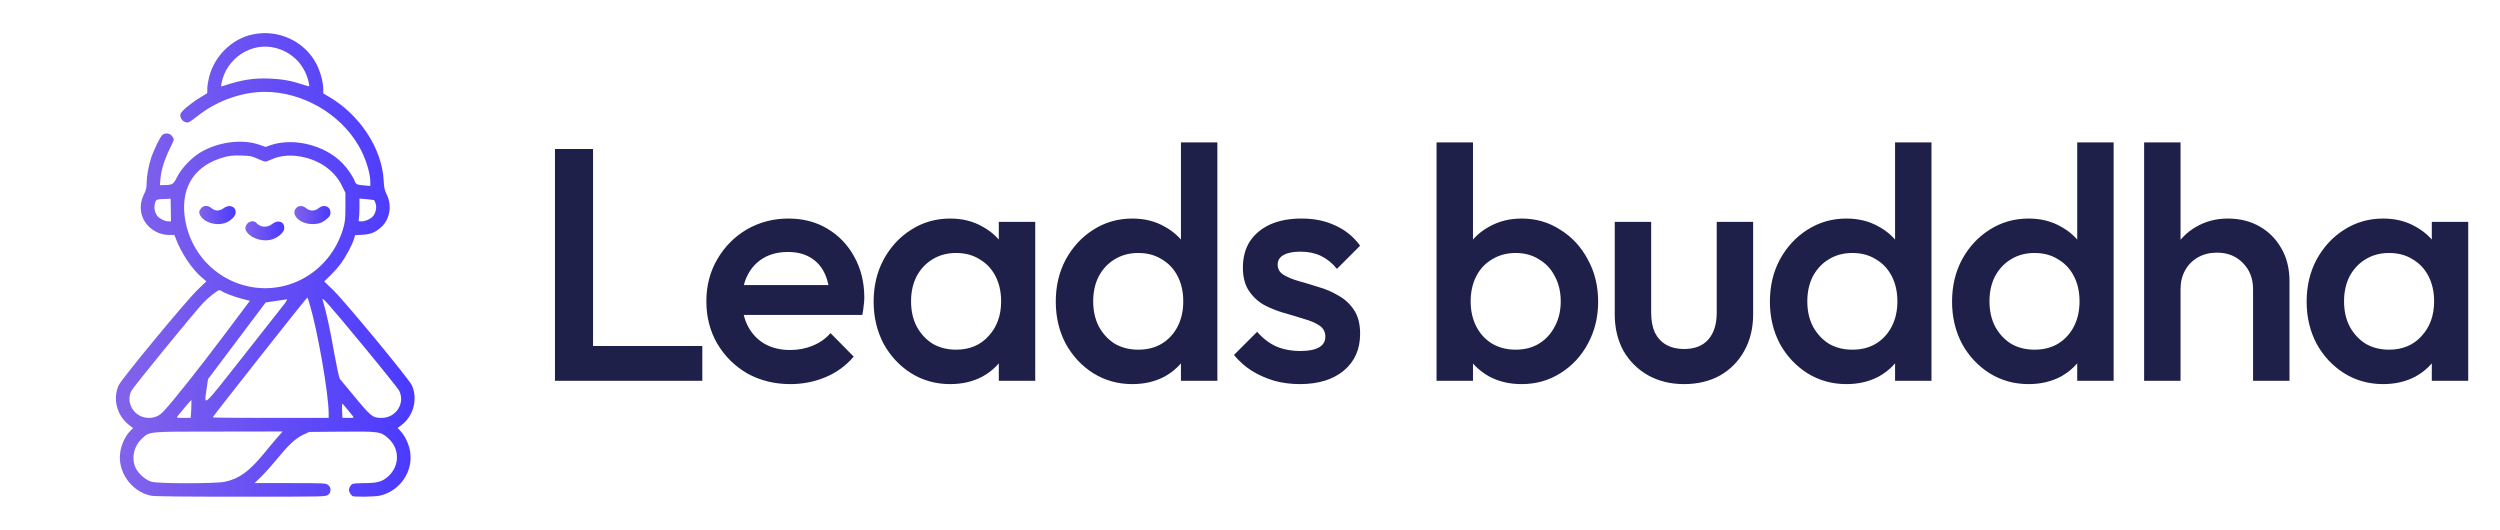 <svg width="151" height="32" viewBox="0 0 151 32" fill="none" xmlns="http://www.w3.org/2000/svg">
<path d="M15.256 2.08C14.009 2.342 12.953 3.382 12.63 4.651C12.57 4.886 12.521 5.198 12.521 5.351L12.516 5.63L12.094 5.887C11.537 6.221 10.946 6.719 10.902 6.883C10.853 7.085 10.989 7.315 11.192 7.37C11.389 7.43 11.351 7.452 12.084 6.894C13.172 6.062 14.665 5.548 15.989 5.548C18.259 5.548 20.535 6.855 21.662 8.803C22.067 9.492 22.367 10.433 22.367 10.985V11.232L22.056 11.204C21.552 11.16 21.509 11.144 21.432 10.953C21.317 10.652 21.005 10.198 20.71 9.886C19.66 8.775 17.745 8.289 16.334 8.77L16.044 8.874L15.634 8.732C14.583 8.376 13.112 8.584 12.067 9.229C11.525 9.569 10.951 10.181 10.694 10.695C10.47 11.139 10.426 11.166 9.956 11.177L9.66 11.182L9.693 10.777C9.737 10.269 9.95 9.596 10.256 8.983C10.388 8.721 10.497 8.469 10.497 8.431C10.497 8.387 10.448 8.289 10.382 8.207C10.245 8.031 9.95 8.01 9.791 8.168C9.655 8.305 9.283 9.076 9.135 9.514C8.971 10.017 8.856 10.646 8.856 11.051C8.856 11.352 8.823 11.478 8.681 11.768C8.342 12.462 8.49 13.25 9.058 13.748C9.37 14.027 9.802 14.191 10.218 14.191H10.535L10.634 14.448C10.946 15.28 11.613 16.281 12.193 16.762L12.466 16.992L11.919 17.517C11.192 18.228 7.357 22.867 7.171 23.266C6.794 24.087 7.056 25.104 7.8 25.673L8.036 25.854L7.844 26.056C7.582 26.318 7.341 26.827 7.27 27.27C7.067 28.463 7.91 29.683 9.119 29.94C9.321 29.983 10.946 30 14.54 30C19.649 30 19.671 30 19.818 29.885C19.922 29.803 19.96 29.721 19.96 29.59C19.96 29.458 19.922 29.376 19.818 29.294C19.676 29.185 19.616 29.179 17.526 29.179H15.377L15.732 28.835C15.929 28.649 16.356 28.178 16.678 27.785C17.45 26.849 17.844 26.483 18.303 26.264L18.675 26.089L20.633 26.072C22.904 26.05 22.997 26.067 23.451 26.472C24.151 27.101 24.151 28.134 23.451 28.769C23.09 29.097 22.789 29.179 22.001 29.179C21.656 29.179 21.334 29.201 21.279 29.234C21.224 29.261 21.148 29.354 21.115 29.447C21.06 29.579 21.06 29.633 21.131 29.77C21.175 29.858 21.257 29.945 21.301 29.967C21.454 30.022 22.619 30.005 22.925 29.94C24.134 29.683 24.96 28.501 24.774 27.298C24.709 26.849 24.473 26.34 24.205 26.05L24.019 25.848L24.238 25.684C24.977 25.142 25.25 24.081 24.873 23.266C24.687 22.872 20.847 18.223 20.125 17.522L19.583 16.997L19.944 16.647C20.141 16.456 20.42 16.144 20.562 15.952C20.852 15.575 21.279 14.782 21.383 14.432L21.448 14.202L21.897 14.18C22.395 14.153 22.668 14.038 23.024 13.72C23.544 13.25 23.686 12.435 23.369 11.773C23.226 11.483 23.193 11.341 23.172 10.882C23.068 8.967 21.733 6.937 19.878 5.849L19.523 5.641V5.389C19.523 4.963 19.37 4.394 19.134 3.907C18.44 2.507 16.821 1.741 15.256 2.08ZM16.646 2.895C17.641 3.158 18.358 3.874 18.62 4.87C18.664 5.045 18.692 5.192 18.68 5.209C18.664 5.22 18.462 5.165 18.227 5.088C17.548 4.864 17.034 4.777 16.268 4.744C15.294 4.706 14.6 4.82 13.44 5.203C13.353 5.231 13.347 5.209 13.374 5.05C13.659 3.519 15.185 2.517 16.646 2.895ZM15.552 9.585C15.759 9.683 15.967 9.76 16.022 9.76C16.077 9.76 16.252 9.7 16.41 9.623C16.848 9.426 17.406 9.355 17.964 9.426C19.195 9.59 20.179 10.247 20.655 11.221L20.863 11.647V12.495C20.863 13.206 20.841 13.409 20.737 13.77C19.944 16.527 17.122 18.047 14.463 17.15C12.658 16.543 11.378 14.946 11.148 13.031C10.94 11.232 11.805 9.957 13.56 9.487C13.883 9.399 14.102 9.383 14.572 9.394C15.119 9.41 15.212 9.426 15.552 9.585ZM10.317 12.687L10.328 13.37H10.163C9.95 13.37 9.595 13.184 9.485 13.02C9.337 12.796 9.294 12.55 9.354 12.298C9.419 12.041 9.447 12.03 10.032 12.014L10.306 12.003L10.317 12.687ZM22.597 12.09C22.619 12.107 22.663 12.211 22.696 12.32C22.756 12.544 22.707 12.802 22.559 13.02C22.444 13.195 22.088 13.37 21.842 13.37C21.645 13.37 21.645 13.365 21.678 13.201C21.695 13.108 21.711 12.796 21.711 12.512V11.992L22.138 12.03C22.367 12.052 22.575 12.079 22.597 12.09ZM13.374 17.572C13.495 17.675 14.146 17.927 14.6 18.042L15.092 18.168L13.495 20.296C12.078 22.183 10.464 24.218 9.901 24.82C9.622 25.12 9.359 25.241 8.993 25.241C8.145 25.241 7.576 24.382 7.921 23.627C8.008 23.425 11.744 18.852 12.27 18.299C12.576 17.971 13.134 17.533 13.238 17.528C13.281 17.528 13.342 17.55 13.374 17.572ZM18.692 18.332C19.184 19.962 19.851 23.786 19.851 24.973V25.241H16.35C14.425 25.241 12.849 25.23 12.849 25.208C12.849 25.153 18.522 17.965 18.566 17.965C18.577 17.965 18.631 18.13 18.692 18.332ZM21.919 20.865C23.051 22.232 24.036 23.463 24.107 23.594C24.49 24.349 23.921 25.241 23.051 25.241C22.499 25.241 22.411 25.17 21.301 23.819C20.912 23.354 20.568 22.932 20.524 22.883C20.486 22.834 20.343 22.183 20.207 21.433C19.911 19.771 19.747 19.01 19.485 18.102C19.424 17.883 19.873 18.392 21.919 20.865ZM17.215 18.31C17.116 18.441 16 19.858 14.736 21.461C12.155 24.738 12.324 24.584 12.483 23.457L12.565 22.899L14.304 20.586L16.049 18.266L16.651 18.179C16.985 18.13 17.286 18.086 17.324 18.08C17.362 18.08 17.313 18.179 17.215 18.31ZM11.553 24.705L11.52 25.241H11.082C10.678 25.241 10.65 25.235 10.721 25.142C11 24.787 11.553 24.141 11.564 24.158C11.569 24.169 11.564 24.415 11.553 24.705ZM20.978 24.721C21.126 24.902 21.279 25.093 21.323 25.148C21.388 25.235 21.372 25.241 21.038 25.241H20.683L20.661 24.803C20.65 24.562 20.661 24.371 20.677 24.377C20.694 24.387 20.83 24.541 20.978 24.721ZM16.75 26.428C16.569 26.636 16.197 27.073 15.924 27.413C15.037 28.485 14.441 28.917 13.588 29.097C13.024 29.218 9.545 29.218 9.146 29.097C8.796 28.993 8.364 28.616 8.194 28.266C7.915 27.68 8.085 26.931 8.594 26.472C9.058 26.056 8.894 26.067 13.227 26.067L17.072 26.061L16.75 26.428Z" fill="url(#paint0_linear_95_15125)"/>
<path d="M12.143 12.583C12.012 12.747 12.001 12.851 12.1 13.026C12.269 13.321 12.707 13.535 13.161 13.535C13.533 13.535 13.845 13.403 14.074 13.157C14.501 12.709 14.009 12.205 13.505 12.577C13.391 12.659 13.248 12.714 13.133 12.714C13.013 12.714 12.887 12.665 12.784 12.577C12.559 12.391 12.291 12.391 12.143 12.583Z" fill="url(#paint1_linear_95_15125)"/>
<path d="M17.892 12.566C17.526 12.954 18.111 13.534 18.866 13.534C19.255 13.534 19.479 13.452 19.758 13.206C19.916 13.069 19.96 12.993 19.96 12.845C19.96 12.462 19.555 12.309 19.238 12.577C19.129 12.67 19.008 12.714 18.866 12.714C18.724 12.714 18.604 12.67 18.494 12.577C18.286 12.402 18.051 12.402 17.892 12.566Z" fill="url(#paint2_linear_95_15125)"/>
<path d="M14.934 13.512C14.786 13.698 14.786 13.863 14.934 14.049C15.251 14.448 15.984 14.634 16.498 14.437C16.876 14.289 17.171 14.005 17.171 13.775C17.171 13.376 16.788 13.25 16.433 13.534C16.132 13.77 15.711 13.737 15.481 13.458C15.361 13.316 15.065 13.348 14.934 13.512Z" fill="url(#paint3_linear_95_15125)"/>
<path d="M33.52 23V9H35.82V23H33.52ZM35.1 23V20.9H42.42V23H35.1ZM47.744 23.2C46.784 23.2 45.917 22.987 45.144 22.56C44.384 22.12 43.777 21.52 43.324 20.76C42.884 20 42.664 19.147 42.664 18.2C42.664 17.253 42.884 16.407 43.324 15.66C43.764 14.9 44.357 14.3 45.104 13.86C45.864 13.42 46.704 13.2 47.624 13.2C48.517 13.2 49.304 13.407 49.984 13.82C50.677 14.233 51.217 14.8 51.604 15.52C52.004 16.24 52.204 17.06 52.204 17.98C52.204 18.14 52.191 18.307 52.164 18.48C52.151 18.64 52.124 18.82 52.084 19.02H44.204V17.22H50.944L50.124 17.94C50.097 17.353 49.984 16.86 49.784 16.46C49.584 16.06 49.297 15.753 48.924 15.54C48.564 15.327 48.117 15.22 47.584 15.22C47.024 15.22 46.537 15.34 46.124 15.58C45.711 15.82 45.391 16.16 45.164 16.6C44.937 17.027 44.824 17.54 44.824 18.14C44.824 18.74 44.944 19.267 45.184 19.72C45.424 20.173 45.764 20.527 46.204 20.78C46.644 21.02 47.151 21.14 47.724 21.14C48.217 21.14 48.671 21.053 49.084 20.88C49.511 20.707 49.871 20.453 50.164 20.12L51.564 21.54C51.097 22.087 50.531 22.5 49.864 22.78C49.197 23.06 48.491 23.2 47.744 23.2ZM57.388 23.2C56.521 23.2 55.734 22.98 55.028 22.54C54.334 22.1 53.781 21.507 53.368 20.76C52.968 20 52.768 19.153 52.768 18.22C52.768 17.273 52.968 16.427 53.368 15.68C53.781 14.92 54.334 14.32 55.028 13.88C55.734 13.427 56.521 13.2 57.388 13.2C58.121 13.2 58.768 13.36 59.328 13.68C59.901 13.987 60.354 14.413 60.688 14.96C61.021 15.507 61.188 16.127 61.188 16.82V19.58C61.188 20.273 61.021 20.893 60.688 21.44C60.368 21.987 59.921 22.42 59.348 22.74C58.774 23.047 58.121 23.2 57.388 23.2ZM57.748 21.12C58.561 21.12 59.214 20.847 59.708 20.3C60.214 19.753 60.468 19.053 60.468 18.2C60.468 17.627 60.354 17.12 60.128 16.68C59.901 16.24 59.581 15.9 59.168 15.66C58.768 15.407 58.294 15.28 57.748 15.28C57.214 15.28 56.741 15.407 56.328 15.66C55.928 15.9 55.608 16.24 55.368 16.68C55.141 17.12 55.028 17.627 55.028 18.2C55.028 18.773 55.141 19.28 55.368 19.72C55.608 20.16 55.928 20.507 56.328 20.76C56.741 21 57.214 21.12 57.748 21.12ZM60.328 23V20.42L60.708 18.08L60.328 15.76V13.4H62.528V23H60.328ZM68.389 23.2C67.523 23.2 66.736 22.98 66.029 22.54C65.336 22.1 64.783 21.507 64.369 20.76C63.969 20 63.769 19.153 63.769 18.22C63.769 17.273 63.969 16.427 64.369 15.68C64.783 14.92 65.336 14.32 66.029 13.88C66.736 13.427 67.523 13.2 68.389 13.2C69.123 13.2 69.769 13.36 70.329 13.68C70.903 13.987 71.356 14.413 71.689 14.96C72.023 15.507 72.189 16.127 72.189 16.82V19.58C72.189 20.273 72.023 20.893 71.689 21.44C71.369 21.987 70.923 22.42 70.349 22.74C69.776 23.047 69.123 23.2 68.389 23.2ZM68.749 21.12C69.296 21.12 69.769 21 70.169 20.76C70.583 20.507 70.903 20.16 71.129 19.72C71.356 19.28 71.469 18.773 71.469 18.2C71.469 17.627 71.356 17.12 71.129 16.68C70.903 16.24 70.583 15.9 70.169 15.66C69.769 15.407 69.296 15.28 68.749 15.28C68.216 15.28 67.743 15.407 67.329 15.66C66.929 15.9 66.609 16.24 66.369 16.68C66.143 17.12 66.029 17.627 66.029 18.2C66.029 18.773 66.143 19.28 66.369 19.72C66.609 20.16 66.929 20.507 67.329 20.76C67.743 21 68.216 21.12 68.749 21.12ZM73.529 23H71.329V20.42L71.709 18.08L71.329 15.76V8.6H73.529V23ZM78.511 23.2C77.977 23.2 77.464 23.133 76.971 23C76.477 22.853 76.024 22.653 75.611 22.4C75.197 22.133 74.837 21.813 74.531 21.44L75.931 20.04C76.264 20.427 76.644 20.72 77.071 20.92C77.511 21.107 78.004 21.2 78.551 21.2C79.044 21.2 79.417 21.127 79.671 20.98C79.924 20.833 80.051 20.62 80.051 20.34C80.051 20.047 79.931 19.82 79.691 19.66C79.451 19.5 79.137 19.367 78.751 19.26C78.377 19.14 77.977 19.02 77.551 18.9C77.137 18.78 76.737 18.62 76.351 18.42C75.977 18.207 75.671 17.92 75.431 17.56C75.191 17.2 75.071 16.733 75.071 16.16C75.071 15.547 75.211 15.02 75.491 14.58C75.784 14.14 76.191 13.8 76.711 13.56C77.244 13.32 77.877 13.2 78.611 13.2C79.384 13.2 80.064 13.34 80.651 13.62C81.251 13.887 81.751 14.293 82.151 14.84L80.751 16.24C80.471 15.893 80.151 15.633 79.791 15.46C79.431 15.287 79.017 15.2 78.551 15.2C78.111 15.2 77.771 15.267 77.531 15.4C77.291 15.533 77.171 15.727 77.171 15.98C77.171 16.247 77.291 16.453 77.531 16.6C77.771 16.747 78.077 16.873 78.451 16.98C78.837 17.087 79.237 17.207 79.651 17.34C80.077 17.46 80.477 17.633 80.851 17.86C81.237 18.073 81.551 18.367 81.791 18.74C82.031 19.1 82.151 19.573 82.151 20.16C82.151 21.093 81.824 21.833 81.171 22.38C80.517 22.927 79.631 23.2 78.511 23.2ZM91.908 23.2C91.175 23.2 90.522 23.047 89.948 22.74C89.375 22.42 88.922 21.987 88.588 21.44C88.268 20.893 88.108 20.273 88.108 19.58V16.82C88.108 16.127 88.275 15.507 88.608 14.96C88.942 14.413 89.395 13.987 89.968 13.68C90.542 13.36 91.188 13.2 91.908 13.2C92.775 13.2 93.555 13.427 94.248 13.88C94.955 14.32 95.508 14.92 95.908 15.68C96.322 16.427 96.528 17.273 96.528 18.22C96.528 19.153 96.322 20 95.908 20.76C95.508 21.507 94.955 22.1 94.248 22.54C93.555 22.98 92.775 23.2 91.908 23.2ZM91.548 21.12C92.082 21.12 92.548 21 92.948 20.76C93.362 20.507 93.682 20.16 93.908 19.72C94.148 19.28 94.268 18.773 94.268 18.2C94.268 17.627 94.148 17.12 93.908 16.68C93.682 16.24 93.362 15.9 92.948 15.66C92.548 15.407 92.082 15.28 91.548 15.28C91.015 15.28 90.542 15.407 90.128 15.66C89.715 15.9 89.395 16.24 89.168 16.68C88.942 17.12 88.828 17.627 88.828 18.2C88.828 18.773 88.942 19.28 89.168 19.72C89.395 20.16 89.715 20.507 90.128 20.76C90.542 21 91.015 21.12 91.548 21.12ZM86.768 23V8.6H88.968V15.76L88.588 18.08L88.968 20.42V23H86.768ZM101.71 23.2C100.897 23.2 100.17 23.02 99.53 22.66C98.903 22.3 98.41 21.807 98.05 21.18C97.703 20.54 97.53 19.807 97.53 18.98V13.4H99.73V18.88C99.73 19.347 99.803 19.747 99.95 20.08C100.11 20.4 100.337 20.647 100.63 20.82C100.937 20.993 101.297 21.08 101.71 21.08C102.35 21.08 102.837 20.893 103.17 20.52C103.517 20.133 103.69 19.587 103.69 18.88V13.4H105.89V18.98C105.89 19.82 105.71 20.56 105.35 21.2C105.003 21.827 104.517 22.32 103.89 22.68C103.263 23.027 102.537 23.2 101.71 23.2ZM111.522 23.2C110.655 23.2 109.869 22.98 109.162 22.54C108.469 22.1 107.915 21.507 107.502 20.76C107.102 20 106.902 19.153 106.902 18.22C106.902 17.273 107.102 16.427 107.502 15.68C107.915 14.92 108.469 14.32 109.162 13.88C109.869 13.427 110.655 13.2 111.522 13.2C112.255 13.2 112.902 13.36 113.462 13.68C114.035 13.987 114.489 14.413 114.822 14.96C115.155 15.507 115.322 16.127 115.322 16.82V19.58C115.322 20.273 115.155 20.893 114.822 21.44C114.502 21.987 114.055 22.42 113.482 22.74C112.909 23.047 112.255 23.2 111.522 23.2ZM111.882 21.12C112.429 21.12 112.902 21 113.302 20.76C113.715 20.507 114.035 20.16 114.262 19.72C114.489 19.28 114.602 18.773 114.602 18.2C114.602 17.627 114.489 17.12 114.262 16.68C114.035 16.24 113.715 15.9 113.302 15.66C112.902 15.407 112.429 15.28 111.882 15.28C111.349 15.28 110.875 15.407 110.462 15.66C110.062 15.9 109.742 16.24 109.502 16.68C109.275 17.12 109.162 17.627 109.162 18.2C109.162 18.773 109.275 19.28 109.502 19.72C109.742 20.16 110.062 20.507 110.462 20.76C110.875 21 111.349 21.12 111.882 21.12ZM116.662 23H114.462V20.42L114.842 18.08L114.462 15.76V8.6H116.662V23ZM122.524 23.2C121.657 23.2 120.87 22.98 120.164 22.54C119.47 22.1 118.917 21.507 118.504 20.76C118.104 20 117.904 19.153 117.904 18.22C117.904 17.273 118.104 16.427 118.504 15.68C118.917 14.92 119.47 14.32 120.164 13.88C120.87 13.427 121.657 13.2 122.524 13.2C123.257 13.2 123.904 13.36 124.464 13.68C125.037 13.987 125.49 14.413 125.824 14.96C126.157 15.507 126.324 16.127 126.324 16.82V19.58C126.324 20.273 126.157 20.893 125.824 21.44C125.504 21.987 125.057 22.42 124.484 22.74C123.91 23.047 123.257 23.2 122.524 23.2ZM122.884 21.12C123.43 21.12 123.904 21 124.304 20.76C124.717 20.507 125.037 20.16 125.264 19.72C125.49 19.28 125.604 18.773 125.604 18.2C125.604 17.627 125.49 17.12 125.264 16.68C125.037 16.24 124.717 15.9 124.304 15.66C123.904 15.407 123.43 15.28 122.884 15.28C122.35 15.28 121.877 15.407 121.464 15.66C121.064 15.9 120.744 16.24 120.504 16.68C120.277 17.12 120.164 17.627 120.164 18.2C120.164 18.773 120.277 19.28 120.504 19.72C120.744 20.16 121.064 20.507 121.464 20.76C121.877 21 122.35 21.12 122.884 21.12ZM127.664 23H125.464V20.42L125.844 18.08L125.464 15.76V8.6H127.664V23ZM136.085 23V17.46C136.085 16.82 135.878 16.293 135.465 15.88C135.065 15.467 134.545 15.26 133.905 15.26C133.478 15.26 133.098 15.353 132.765 15.54C132.432 15.727 132.172 15.987 131.985 16.32C131.798 16.653 131.705 17.033 131.705 17.46L130.845 16.98C130.845 16.247 131.005 15.6 131.325 15.04C131.645 14.467 132.085 14.02 132.645 13.7C133.218 13.367 133.858 13.2 134.565 13.2C135.285 13.2 135.925 13.36 136.485 13.68C137.045 14 137.485 14.447 137.805 15.02C138.125 15.58 138.285 16.233 138.285 16.98V23H136.085ZM129.505 23V8.6H131.705V23H129.505ZM143.941 23.2C143.074 23.2 142.287 22.98 141.581 22.54C140.887 22.1 140.334 21.507 139.921 20.76C139.521 20 139.321 19.153 139.321 18.22C139.321 17.273 139.521 16.427 139.921 15.68C140.334 14.92 140.887 14.32 141.581 13.88C142.287 13.427 143.074 13.2 143.941 13.2C144.674 13.2 145.321 13.36 145.881 13.68C146.454 13.987 146.907 14.413 147.241 14.96C147.574 15.507 147.741 16.127 147.741 16.82V19.58C147.741 20.273 147.574 20.893 147.241 21.44C146.921 21.987 146.474 22.42 145.901 22.74C145.327 23.047 144.674 23.2 143.941 23.2ZM144.301 21.12C145.114 21.12 145.767 20.847 146.261 20.3C146.767 19.753 147.021 19.053 147.021 18.2C147.021 17.627 146.907 17.12 146.681 16.68C146.454 16.24 146.134 15.9 145.721 15.66C145.321 15.407 144.847 15.28 144.301 15.28C143.767 15.28 143.294 15.407 142.881 15.66C142.481 15.9 142.161 16.24 141.921 16.68C141.694 17.12 141.581 17.627 141.581 18.2C141.581 18.773 141.694 19.28 141.921 19.72C142.161 20.16 142.481 20.507 142.881 20.76C143.294 21 143.767 21.12 144.301 21.12ZM146.881 23V20.42L147.261 18.08L146.881 15.76V13.4H149.081V23H146.881Z" fill="#1F204A"/>
<defs>
<linearGradient id="paint0_linear_95_15125" x1="7.519" y1="19.111" x2="25.055" y2="19.037" gradientUnits="userSpaceOnUse">
<stop stop-color="#8162EB"/>
<stop offset="1" stop-color="#4A3AFF"/>
</linearGradient>
<linearGradient id="paint1_linear_95_15125" x1="12.098" y1="13.108" x2="14.238" y2="13.08" gradientUnits="userSpaceOnUse">
<stop stop-color="#8162EB"/>
<stop offset="1" stop-color="#4A3AFF"/>
</linearGradient>
<linearGradient id="paint2_linear_95_15125" x1="17.843" y1="13.109" x2="19.961" y2="13.082" gradientUnits="userSpaceOnUse">
<stop stop-color="#8162EB"/>
<stop offset="1" stop-color="#4A3AFF"/>
</linearGradient>
<linearGradient id="paint3_linear_95_15125" x1="14.891" y1="14.07" x2="17.173" y2="14.039" gradientUnits="userSpaceOnUse">
<stop stop-color="#8162EB"/>
<stop offset="1" stop-color="#4A3AFF"/>
</linearGradient>
</defs>
</svg>

